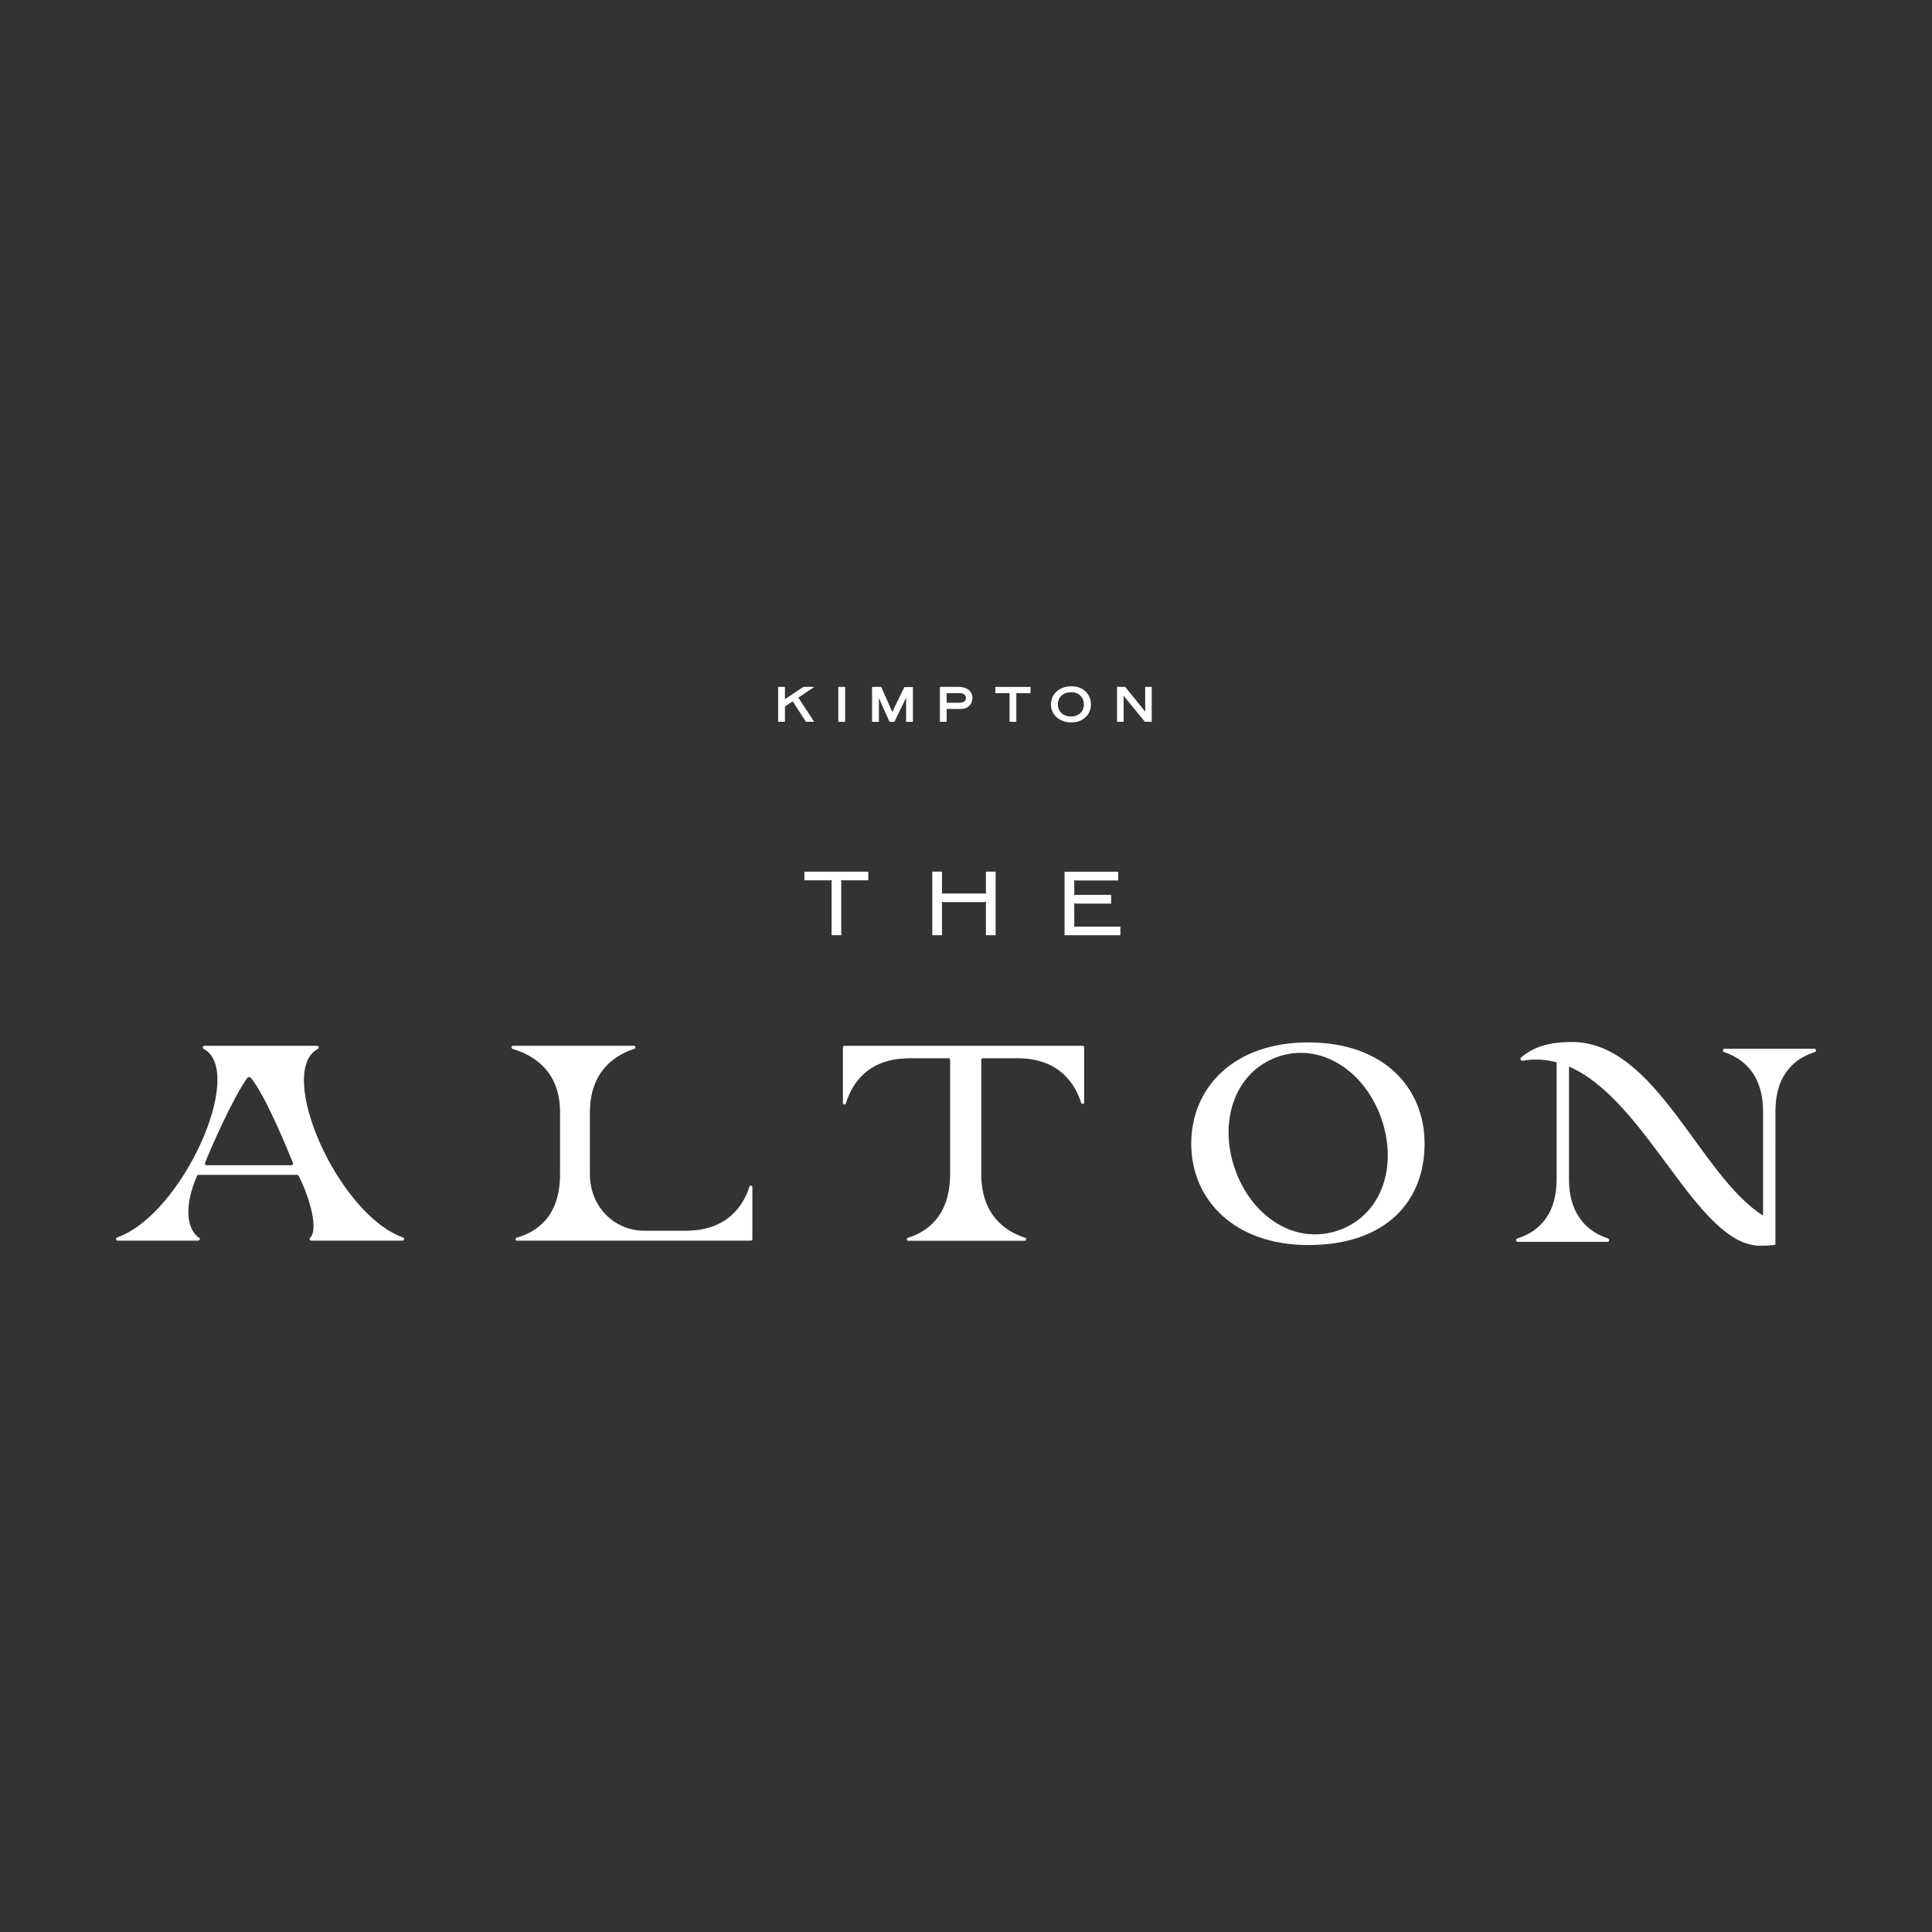 <?xml version="1.0" encoding="UTF-8"?><svg id="Layer_1" xmlns="http://www.w3.org/2000/svg" width="512" height="512" viewBox="0 0 512 512"><rect x="0" y="0" width="512" height="512" fill="#333333" stroke="none"/><defs><style>.cls-1{fill:#fff;}</style></defs><g><g><path class="cls-1" d="M346.67,276.25c-19.77,0-30.98,12.02-30.98,26.85s11.42,26.85,30.98,26.85c21.1,0,30.86-12.02,30.86-26.85s-10.78-26.85-30.86-26.85Zm8.13,49.77c-11.38,4.04-22.98-3.4-27.47-16.05-4.49-12.66-.17-25.84,11.21-29.88,11.24-3.99,22.98,3.5,27.47,16.16,4.49,12.66,.29,25.7-11.21,29.78Z"/><path class="cls-1" d="M470.51,304.04h0v-9.48c0-10.55,5.86-14.29,10.42-15.74,.5-.16,.38-.89-.14-.89h-23.75c-.52,0-.64,.72-.14,.89,4.5,1.49,10.33,5.39,10.33,15.75v27.56c-16.83-10.55-28.32-45.99-50.64-45.99-7.52,0-11.01,2.05-13.46,4.07-.39,.32-.11,.97,.39,.89,3.16-.54,6.15-.35,9,.42v30.95c0,10.55-5.86,14.29-10.42,15.74-.5,.16-.38,.89,.14,.89h23.75c.52,0,.64-.72,.14-.89-4.5-1.49-10.33-5.39-10.33-15.75v-29.81c20.81,9,33.93,47.48,50.69,47.48,1.53,0,2.85-.08,4.01-.23v-25.85Z"/><path class="cls-1" d="M286.9,277.15h-63.11c-.22,0-.41,.18-.41,.41v14.73c0,.46,.66,.57,.79,.13,1.46-4.81,5.47-11.96,16.84-11.96h10.37c.22,0,.41,.18,.41,.41v30.32c0,11.14-6.26,15.33-11.18,16.84-.45,.14-.36,.79,.11,.79h30.84c.46,0,.57-.65,.13-.79-4.81-1.51-11.64-5.7-11.64-16.85v-30.32c0-.22,.18-.41,.41-.41h9.21c11.23,0,15.36,7.06,16.85,11.84,.14,.44,.79,.33,.79-.13v-14.61c0-.22-.18-.41-.41-.41Z"/><path class="cls-1" d="M106.83,327.95c-17.38-6.14-33.85-43.95-22.59-49.99,.4-.22,.27-.81-.19-.81h-29.88c-.46,0-.59,.6-.19,.81,11.26,6.04-5.57,43.85-22.95,49.99-.45,.16-.32,.84,.16,.84h21.32c.37,0,.64-.51,.32-.71-3.32-2.16-4.18-8.38-.59-16.52,.06-.14,.21-.21,.37-.21h26.13c.16,0,.3,.07,.37,.21,1.82,3.28,5.78,13.7,3.06,16.52-.26,.27-.05,.71,.32,.71h24.16c.48,0,.62-.68,.16-.84Zm-29.59-19.15h-22.51c-.3,0-.51-.29-.4-.57,1.14-3.01,7.11-16.8,11.16-22.51,.25-.36,.77-.38,1.05-.03,4.17,5.29,9.86,19.49,11.11,22.52,.12,.28-.09,.59-.4,.59Z"/><path class="cls-1" d="M198.59,314.51c-1.52,4.8-5.71,11.64-16.83,11.64h-11.06c-7.69,0-14.37-6.15-14.37-14.99v-16.38c0-11.15,7-15.31,11.78-16.83,.45-.14,.34-.81-.14-.81h-32c-.48,0-.59,.67-.13,.82,4.68,1.43,12.58,5.2,12.58,16.82v16.38c0,11.48-6.42,15.38-11.45,16.82-.47,.13-.36,.81-.12,.81h61.98c.42,0,.56-.15,.56-.32v-13.84c0-.48-.66-.59-.81-.14Z"/></g><g><path class="cls-1" d="M249.65,239.58c0-.25,0-.35-.1-.61,.25,.1,.35,.1,.58,.1h10.65c.25,0,.33,0,.58-.1-.08,.25-.08,.35-.08,.61v8.25h2.57v-16.84h-2.57v5.3c0,.25,0,.33,.08,.58-.25-.08-.33-.08-.58-.08h-10.65c-.23,0-.33,0-.58,.08,.1-.25,.1-.33,.1-.58v-5.3h-2.58v16.84h2.58v-8.25Z"/><path class="cls-1" d="M284.62,245.64c.08-.25,.08-.33,.08-.58v-5.1c0-.25,0-.33-.08-.58,.25,.08,.33,.08,.58,.08h9.26v-2.32h-9.26c-.25,0-.33,0-.58,.1,.08-.25,.08-.35,.08-.61v-2.8c0-.25,0-.33-.08-.58,.25,.08,.33,.08,.58,.08h11.13v-2.32h-14.21v16.84h14.79v-2.3h-11.71c-.25,0-.33,0-.58,.1Z"/><path class="cls-1" d="M230.11,233.3v-2.3h-16.94v2.3h6.69c.25,0,.35,0,.61-.1-.1,.25-.1,.33-.1,.58v14.06h2.57v-14.06c0-.25,0-.33-.08-.58,.25,.1,.33,.1,.58,.1h6.66Z"/></g></g><g><rect class="cls-1" x="222.16" y="182.04" width="1.8" height="9.25"/><path class="cls-1" d="M232.92,185.98c0-.46,0-.77-.01-1.05,.11,.26,.23,.54,.41,.97l2.41,5.39h1.29l2.66-5.45,.1-.22c.15-.32,.26-.55,.36-.77,0,.29-.01,.6-.01,1.09v5.35h1.8v-9.21h-2.25l-2.88,5.88c-.16,.33-.25,.51-.34,.74-.08-.2-.15-.36-.26-.61l-2.67-6.05h-2.42v9.25h1.81v-5.31Z"/><path class="cls-1" d="M250.87,187.92v-.03h3.46c.99,0,1.51-.12,2.06-.47,.83-.53,1.32-1.44,1.32-2.43,0-1.77-1.46-2.96-3.64-2.96h-4.99v9.25h1.8v-3.37Zm0-1.72v-2.51h3.46c.99,0,1.64,.49,1.64,1.25,0,.6-.21,1.29-1.83,1.29h-3.26v-.04Z"/><path class="cls-1" d="M283.95,191.45c2.99,0,5.16-2.01,5.16-4.78,0-1.31-.49-2.51-1.38-3.37-.98-.96-2.23-1.42-3.81-1.42-3.14,0-5.41,2.01-5.41,4.79s2.29,4.78,5.44,4.78Zm-.07-8.01c1.06,0,1.88,.32,2.5,.99,.56,.58,.87,1.39,.87,2.23,0,1.87-1.41,3.22-3.35,3.22-2.12,0-3.55-1.29-3.55-3.22s1.42-3.22,3.52-3.22Z"/><path class="cls-1" d="M267.54,183.69v7.6h1.8v-7.6h3.75v-1.65h-9.31v1.65h3.76Z"/><path class="cls-1" d="M303.49,187.58c0,.49,0,.76,.02,1.05-.13-.17-.26-.33-.44-.57l-4.89-6.03h-2.15v9.25h1.74v-5.91c0-.48,0-.74-.01-1.03,.17,.23,.34,.43,.64,.81l5,6.13h1.82v-9.25h-1.73v5.54Z"/><path class="cls-1" d="M213.61,191.29h2.16l-4.2-6.41,4.24-2.85h-2.91l-4.28,2.86c-.29,.2-.44,.3-.6,.42,0-.21,0-.39,0-.73v-2.56h-1.8v9.25h1.8v-4.05l1.99-1.33s.04-.02,.05-.03c0,.01,.02,.03,.03,.04l3.43,5.27,.07,.1Z"/></g></svg>
